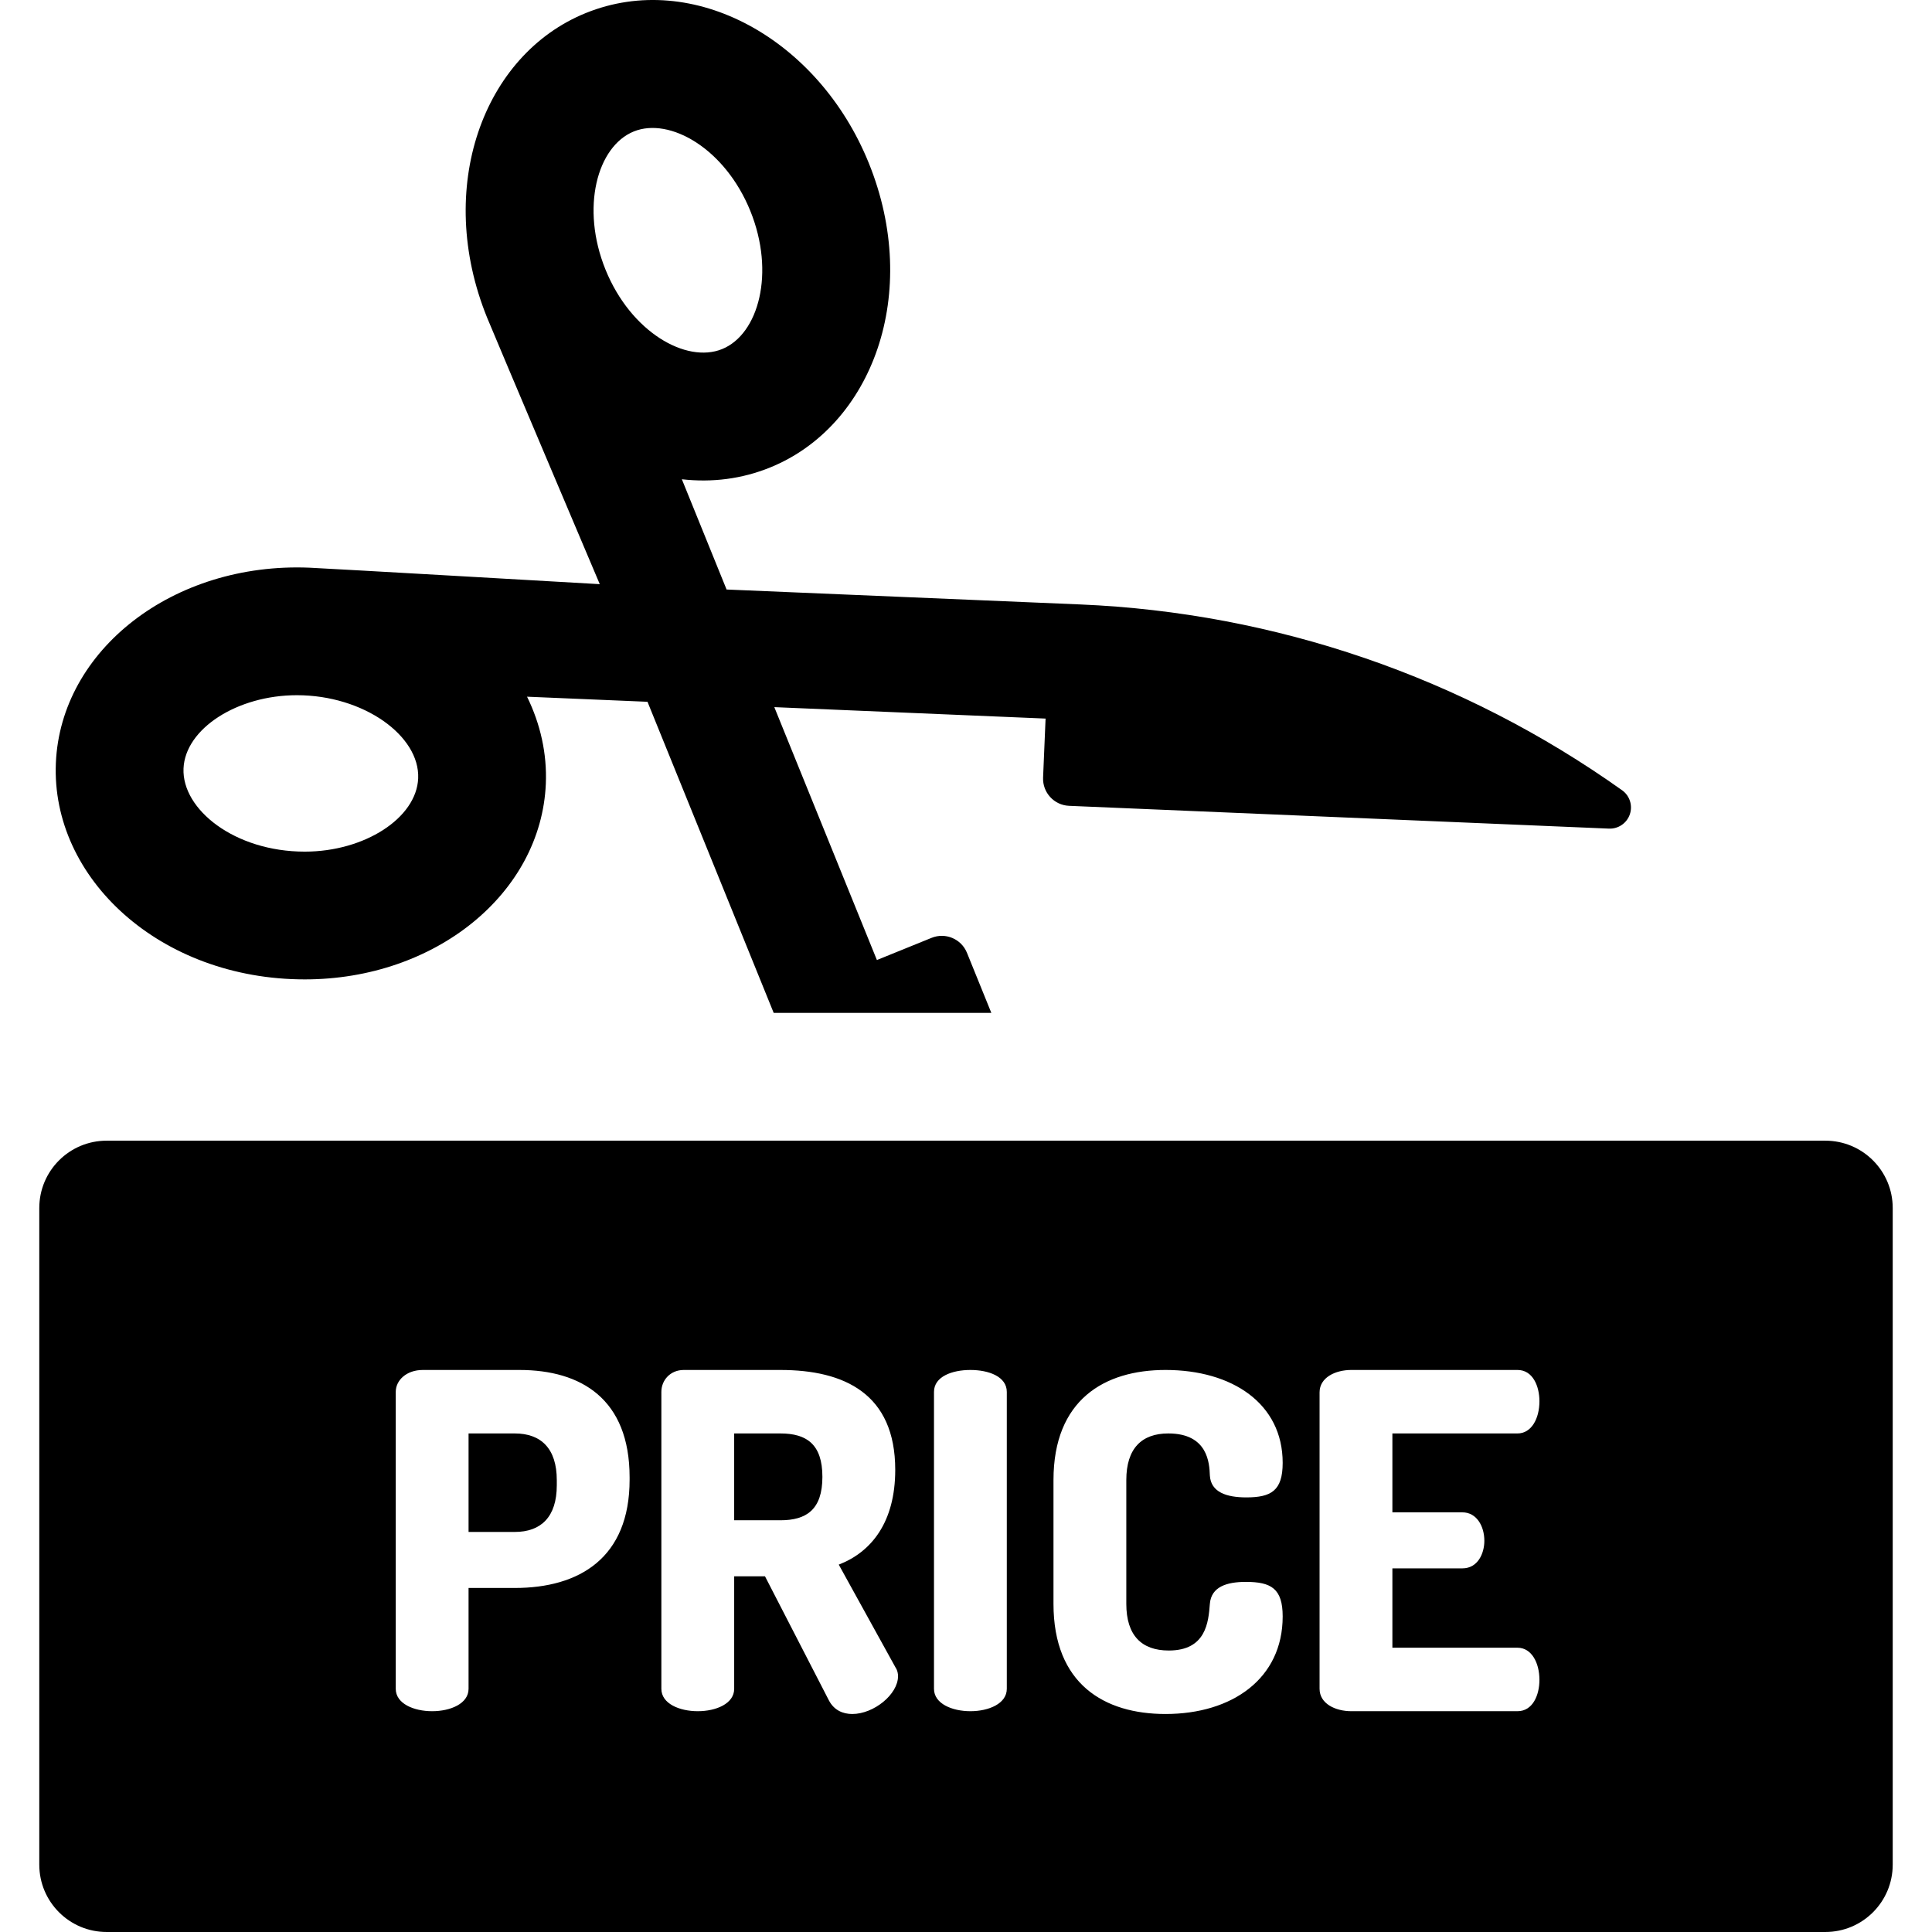 <?xml version="1.0" encoding="iso-8859-1"?>
<!-- Generator: Adobe Illustrator 19.0.0, SVG Export Plug-In . SVG Version: 6.00 Build 0)  -->
<svg version="1.1" id="Layer_1" xmlns="http://www.w3.org/2000/svg" xmlns:xlink="http://www.w3.org/1999/xlink" x="0px" y="0px"
	 viewBox="0 0 512 512" style="enable-background:new 0 0 512 512;" xml:space="preserve">
<g>
	<g>
		<path d="M429.87,209.425c-42.087-29.957-91.961-47.062-143.575-49.24l-93.742-3.957l-11.854-29.221
			c7.979,0.909,15.879-0.072,23.382-3.116c27.117-11,40.14-46.21,26.137-80.727c-13.307-32.802-46.467-51.271-74.99-39.702
			c-27.233,11.046-40.078,46.36-26.136,80.727c1.681,4.143,29.854,70.621,29.854,70.621s-72.463-4.177-76.918-4.365
			c-36.103-1.505-65.957,21.775-67.223,51.777c-1.29,30.585,27.692,57.327,65.963,57.327c34.593,0,62.657-22.776,63.883-51.849
			c0.335-7.951-1.422-15.821-4.979-23.068l31.919,1.347l33.446,82.45h57.678l-6.46-15.926c-1.495-3.684-5.693-5.459-9.377-3.964
			l-14.492,5.88l-27.187-67.02l71.889,3.033l-0.66,15.626c-0.168,3.972,2.917,7.328,6.889,7.496l143.067,6.038
			c2.481,0.105,4.734-1.434,5.538-3.782C432.726,213.463,431.891,210.866,429.87,209.425z M80.767,225.691
			c-18.536,0-32.591-11.155-32.132-22.039c0.444-10.525,14.207-19.416,30.052-19.416c17.684,0,32.609,10.756,32.133,22.04
			C110.376,216.8,96.613,225.691,80.767,225.691z M160.469,71.461c-6.642-16.371-2.222-32.682,7.488-36.621
			c9.524-3.862,24.177,4.519,30.885,21.054c6.646,16.383,2.214,32.686-7.488,36.621C181.83,96.377,167.177,87.995,160.469,71.461z"
			/>
	</g>
</g>
<g>
	<g>
		<path d="M136.422,379.879h-12.248v26.102h12.248c6.928,0,11.133-3.959,11.133-12.371v-1.36
			C147.555,383.838,143.349,379.879,136.422,379.879z"/>
	</g>
</g>
<g>
	<g>
		<path d="M206.812,379.879h-12.248v23.009h12.248c6.927,0,11.133-2.845,11.133-11.505S213.74,379.879,206.812,379.879z"/>
	</g>
</g>
<g>
	<g>
		<path d="M483.741,302.291H28.259c-9.857,0-17.849,7.991-17.849,17.849v174.01c0,9.858,7.992,17.849,17.849,17.849h455.482
			c9.859,0,17.849-7.991,17.849-17.849V320.14C501.59,310.282,493.599,302.291,483.741,302.291z M136.421,420.827h-12.248v26.72
			c0,3.959-4.824,5.939-9.648,5.939c-4.824,0-9.649-1.979-9.649-5.939v-78.677c0-3.092,2.845-5.814,7.174-5.814h25.608
			c16.329,0,29.194,7.669,29.194,28.452v0.618h0.001C166.853,412.91,153.493,420.827,136.421,420.827z M225.863,454.228
			c-2.474,0-4.824-0.99-6.186-3.587l-16.948-32.906h-8.164v29.812c0,3.959-4.824,5.939-9.648,5.939
			c-4.824,0-9.649-1.979-9.649-5.939v-78.677c0-3.092,2.35-5.814,5.939-5.814h25.607c16.947,0,30.432,6.309,30.432,26.473
			c0,13.855-6.309,21.773-14.969,25.113l15.093,27.339c0.495,0.742,0.618,1.608,0.618,2.227
			C237.986,449.031,231.553,454.228,225.863,454.228z M266.813,447.547c0,3.959-4.824,5.939-9.648,5.939
			c-4.824,0-9.649-1.979-9.649-5.939v-78.677c0-4.082,4.825-5.814,9.649-5.814c4.824,0,9.648,1.732,9.648,5.814V447.547z
			 M309.739,437.403c9.896,0,10.515-7.546,10.886-12.371c0.37-4.577,4.577-5.814,9.525-5.814c6.68,0,9.773,1.732,9.773,9.154
			c0,16.452-13.36,25.855-31.05,25.855c-16.205,0-29.689-7.918-29.689-29.195V392.25c0-21.278,13.484-29.195,29.689-29.195
			c17.69,0,31.05,8.907,31.05,24.618c0,7.423-3.092,9.154-9.649,9.154c-5.196,0-9.401-1.36-9.648-5.814
			c-0.123-3.217-0.495-11.133-11.01-11.133c-7.051,0-11.133,3.959-11.133,12.371v32.782
			C298.483,433.444,302.564,437.403,309.739,437.403z M387.554,400.786v0.001c3.711,0,5.814,3.587,5.814,7.546
			c0,3.34-1.732,7.299-5.814,7.299h-18.557v21.03h33.154c3.711,0,5.814,3.959,5.814,8.536c0,3.959-1.732,8.288-5.814,8.288h-44.039
			c-4.206,0-8.412-1.979-8.412-5.939v-78.553c0-3.959,4.206-5.939,8.412-5.939h44.039c4.082,0,5.814,4.33,5.814,8.289
			c0,4.577-2.103,8.536-5.814,8.536h-33.154v20.906H387.554z"/>
	</g>
</g>
<g>
</g>
<g>
</g>
<g>
</g>
<g>
</g>
<g>
</g>
<g>
</g>
<g>
</g>
<g>
</g>
<g>
</g>
<g>
</g>
<g>
</g>
<g>
</g>
<g>
</g>
<g>
</g>
<g>
</g>
</svg>
